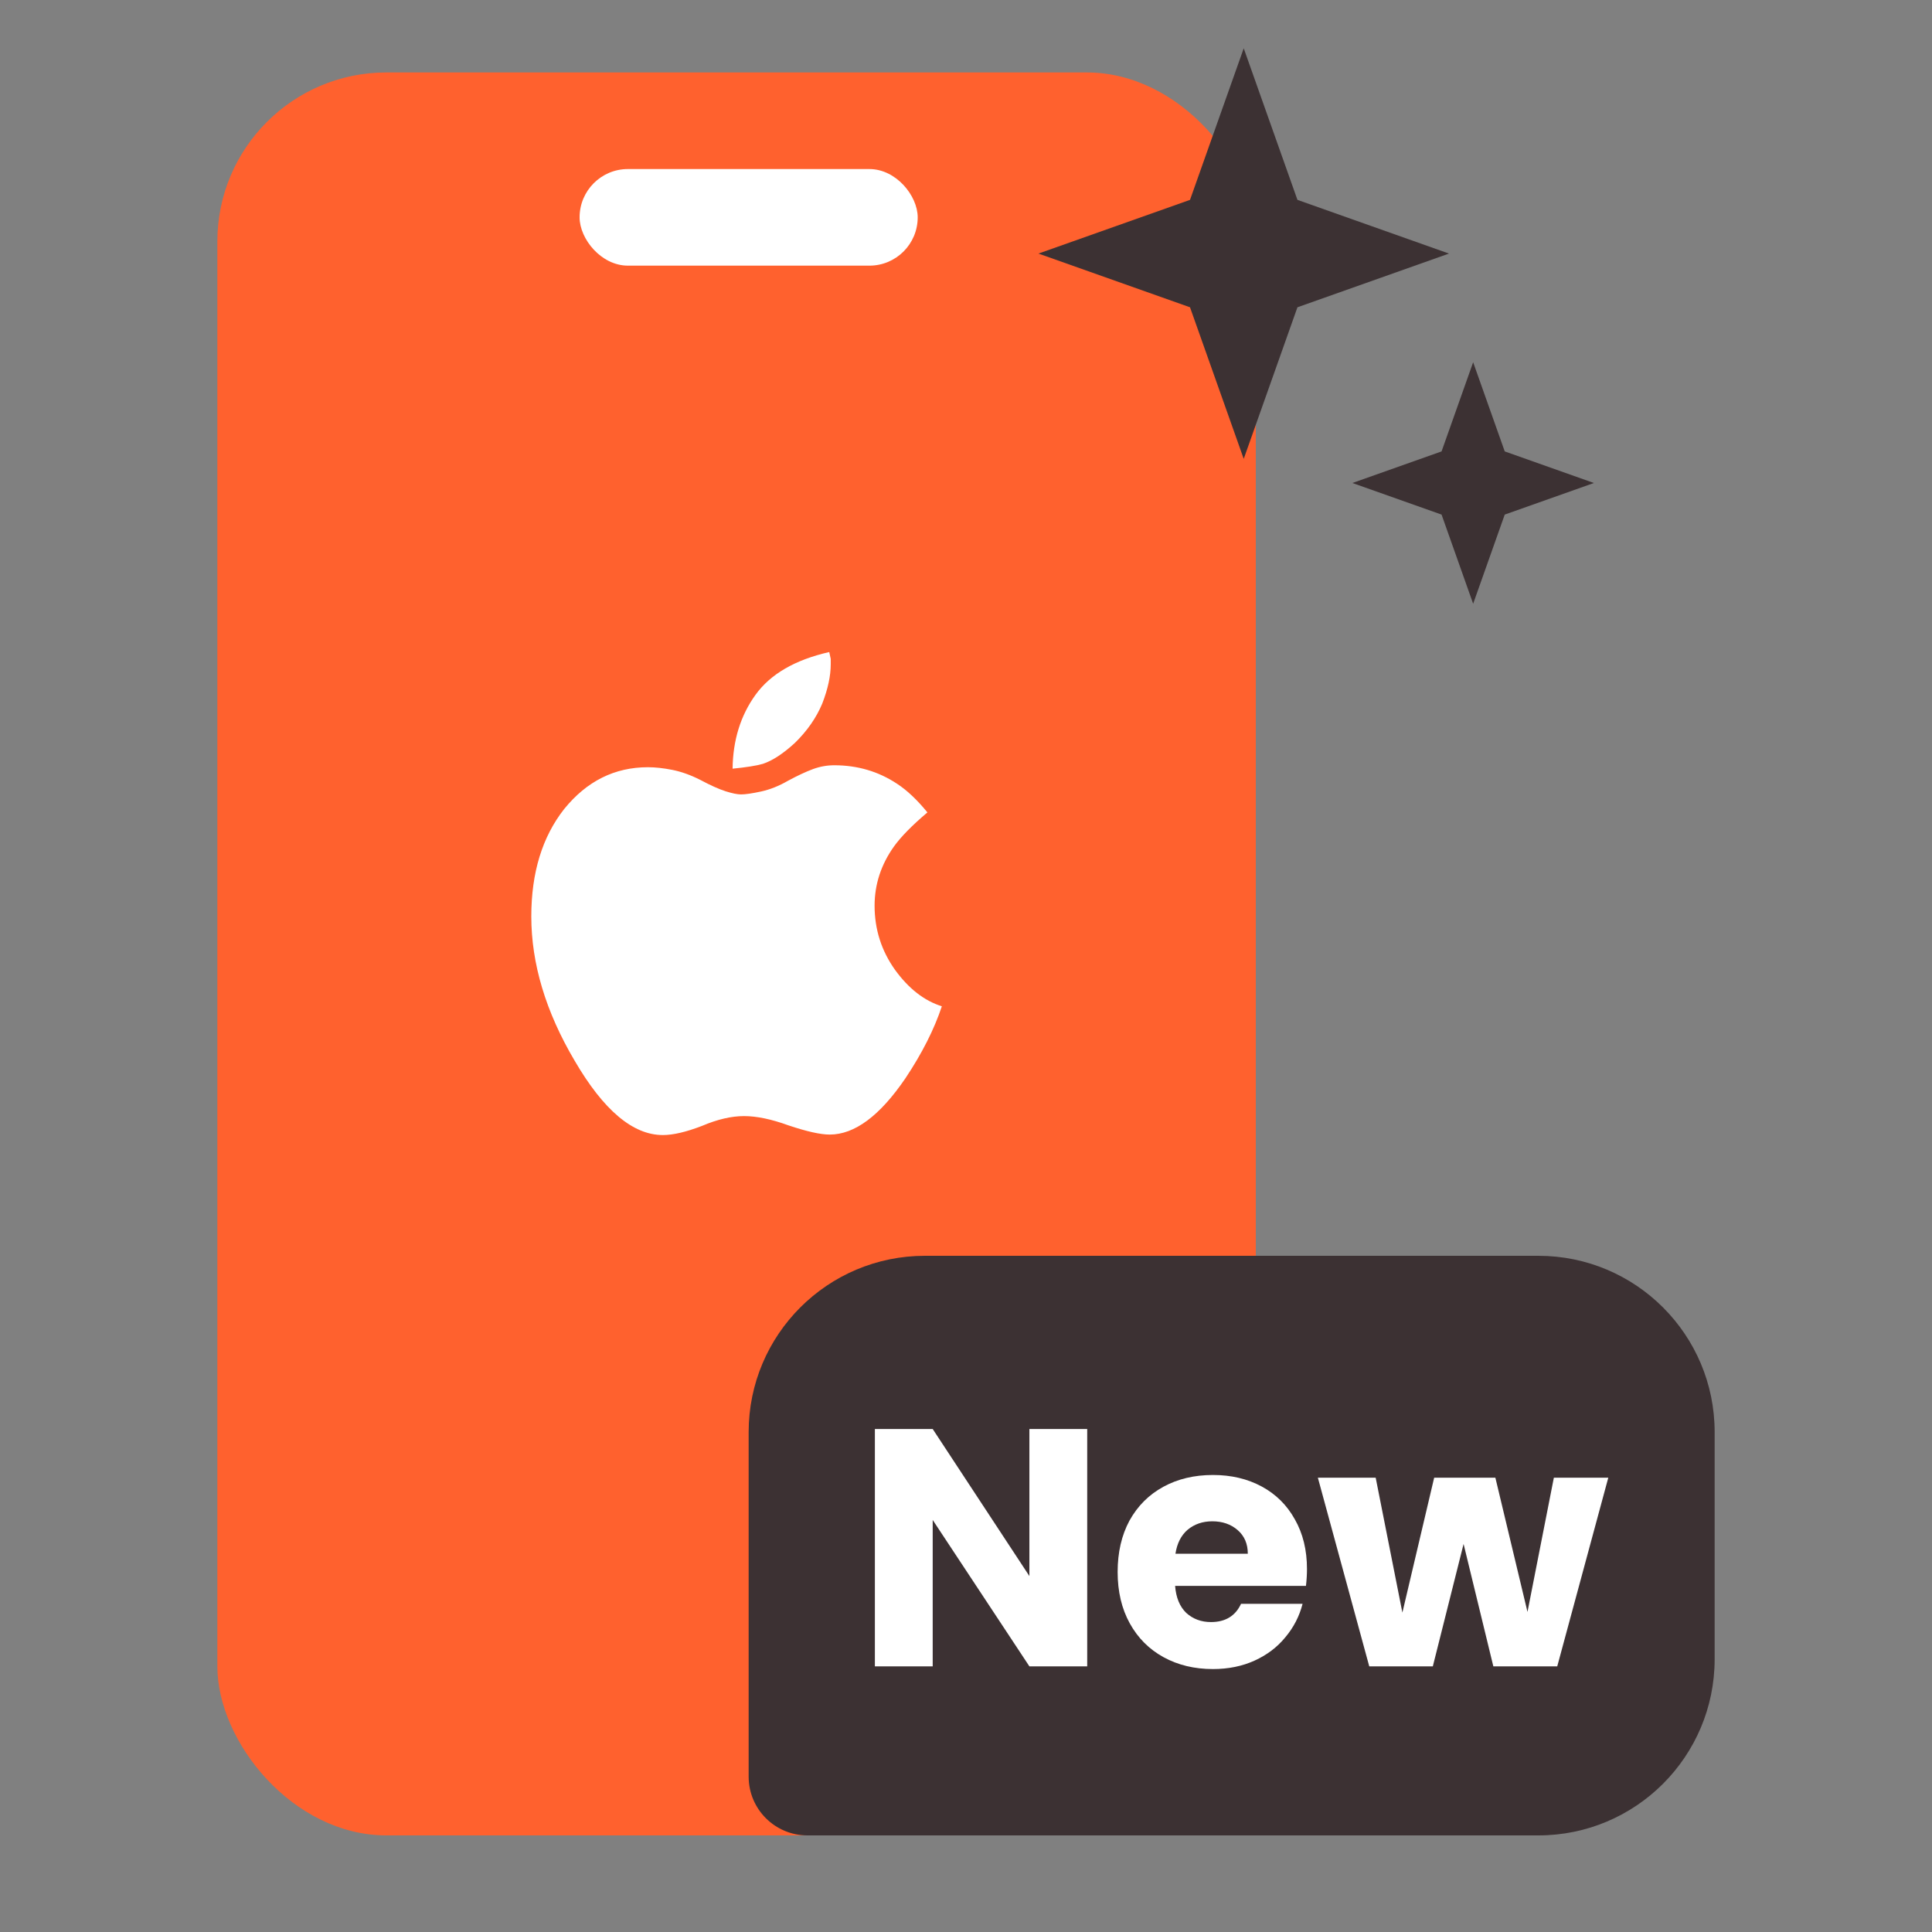 <svg width="80" height="80" viewBox="0 0 80 80" fill="none" xmlns="http://www.w3.org/2000/svg">
<rect x="0" y="0" width="80" height="80" fill="#808080" stroke="none"/>
<rect x="9" y="3" width="43" height="73" rx="7" fill="#FF612E"/>
<path d="M37.061 40.159C37.625 40.937 38.271 41.44 39 41.668C38.684 42.62 38.182 43.613 37.494 44.646C36.435 46.202 35.39 46.98 34.358 46.98C33.973 46.98 33.402 46.852 32.646 46.598C31.944 46.343 31.332 46.215 30.809 46.215C30.287 46.215 29.709 46.349 29.076 46.618C28.416 46.873 27.873 47 27.447 47C26.209 47 24.991 45.974 23.795 43.922C22.598 41.896 22 39.904 22 37.946C22 36.135 22.454 34.653 23.362 33.499C24.297 32.345 25.452 31.769 26.828 31.769C27.13 31.769 27.467 31.805 27.839 31.879C28.21 31.953 28.595 32.09 28.994 32.292C29.42 32.52 29.771 32.677 30.046 32.765C30.321 32.852 30.534 32.895 30.686 32.895C30.864 32.895 31.14 32.855 31.511 32.775C31.882 32.694 32.254 32.547 32.625 32.332C33.024 32.117 33.368 31.956 33.657 31.849C33.945 31.742 34.241 31.688 34.544 31.688C35.507 31.688 36.373 31.943 37.143 32.453C37.556 32.721 37.975 33.117 38.402 33.64C37.769 34.176 37.308 34.646 37.019 35.048C36.483 35.8 36.215 36.618 36.215 37.503C36.215 38.482 36.497 39.367 37.061 40.159ZM32.914 30.763C32.432 31.205 31.992 31.494 31.593 31.628C31.456 31.668 31.28 31.705 31.067 31.738C30.854 31.772 30.61 31.802 30.335 31.829C30.349 30.649 30.665 29.629 31.284 28.771C31.903 27.912 32.921 27.322 34.337 27C34.365 27.134 34.386 27.228 34.399 27.282L34.399 27.503C34.399 27.986 34.282 28.529 34.048 29.133C33.801 29.723 33.423 30.266 32.914 30.763Z" fill="white"/>
<rect x="24" y="7" width="14" height="4" rx="2" fill="white"/>
<path d="M31 59.3C31 55.268 34.268 52 38.3 52H63.7C67.732 52 71 55.268 71 59.3V68.7C71 72.732 67.732 76 63.7 76H33.433C32.089 76 31 74.911 31 73.567V59.3Z" fill="#3C3133"/>
<path d="M45.019 69H42.625L38.621 62.938V69H36.227V59.172H38.621L42.625 65.262V59.172H45.019V69ZM54.119 64.968C54.119 65.192 54.105 65.425 54.077 65.668H48.659C48.696 66.153 48.85 66.527 49.121 66.788C49.401 67.04 49.741 67.166 50.143 67.166C50.74 67.166 51.155 66.914 51.389 66.41H53.937C53.806 66.923 53.568 67.385 53.223 67.796C52.887 68.207 52.462 68.529 51.949 68.762C51.435 68.995 50.861 69.112 50.227 69.112C49.461 69.112 48.78 68.949 48.183 68.622C47.585 68.295 47.119 67.829 46.783 67.222C46.447 66.615 46.279 65.906 46.279 65.094C46.279 64.282 46.442 63.573 46.769 62.966C47.105 62.359 47.571 61.893 48.169 61.566C48.766 61.239 49.452 61.076 50.227 61.076C50.983 61.076 51.655 61.235 52.243 61.552C52.831 61.869 53.288 62.322 53.615 62.91C53.951 63.498 54.119 64.184 54.119 64.968ZM51.669 64.338C51.669 63.927 51.529 63.601 51.249 63.358C50.969 63.115 50.619 62.994 50.199 62.994C49.797 62.994 49.457 63.111 49.177 63.344C48.906 63.577 48.738 63.909 48.673 64.338H51.669ZM66.596 61.188L64.482 69H61.836L60.604 63.932L59.33 69H56.698L54.57 61.188H56.964L58.07 66.774L59.386 61.188H61.92L63.25 66.746L64.342 61.188H66.596Z" fill="white"/>
<path d="M51.5 2L53.724 8.276L60 10.5L53.724 12.724L51.5 19L49.276 12.724L43 10.5L49.276 8.276L51.5 2Z" fill="#3C3133"/>
<path d="M61 15L62.308 18.692L66 20L62.308 21.308L61 25L59.692 21.308L56 20L59.692 18.692L61 15Z" fill="#3C3133"/>
</svg>
